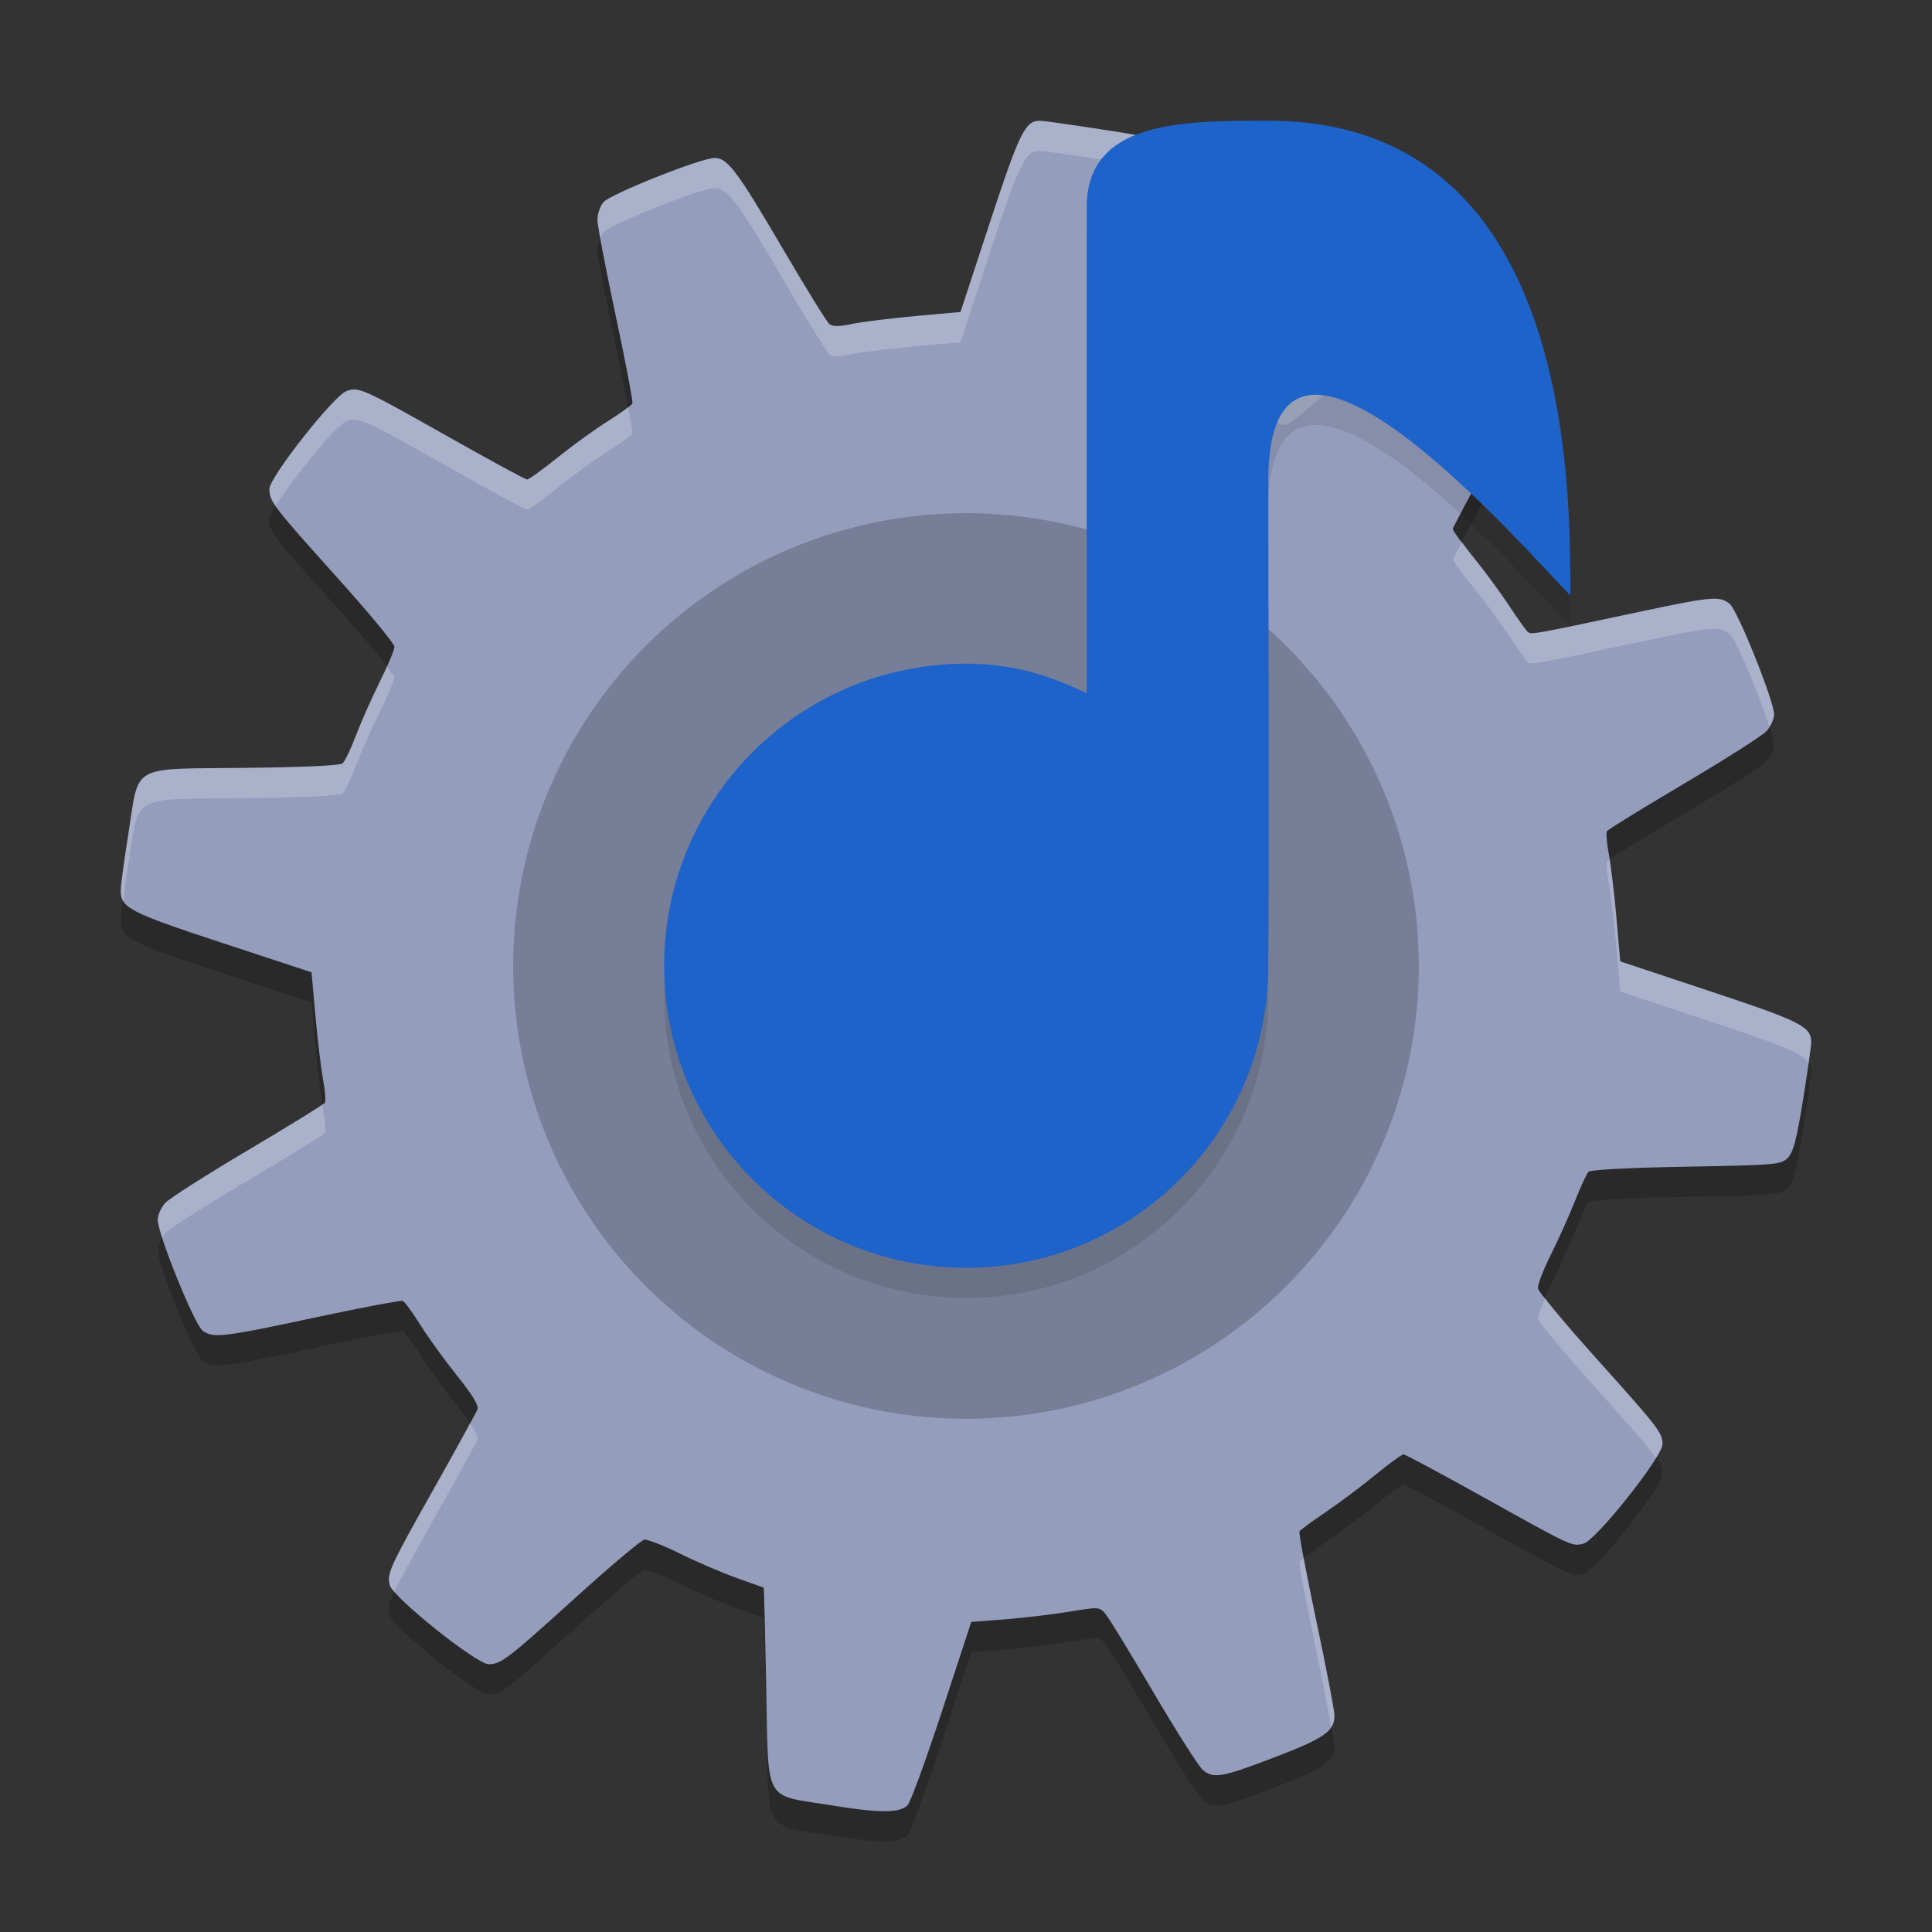 <svg xmlns="http://www.w3.org/2000/svg" width="64" height="64" version="1">
 <rect width="100%" height="100%" fill="#333333" stroke="none"/>
 <path style="opacity:0.2" d="m 34.447,5.001 c -0.484,-0.003 -0.672,0.38 -1.654,3.367 l -0.975,2.967 -1.49,0.135 c -0.82,0.074 -1.765,0.192 -2.1,0.261 -0.443,0.092 -0.65,0.093 -0.758,0.003 -0.082,-0.068 -0.772,-1.187 -1.535,-2.487 -1.524,-2.598 -1.836,-3.014 -2.265,-3.014 -0.45,0 -3.466,1.202 -3.686,1.469 -0.108,0.131 -0.195,0.396 -0.193,0.59 0.001,0.194 0.273,1.614 0.602,3.155 0.329,1.542 0.579,2.854 0.555,2.915 -0.024,0.062 -0.383,0.323 -0.798,0.581 -0.415,0.258 -1.166,0.801 -1.668,1.205 -0.503,0.405 -0.962,0.736 -1.021,0.736 -0.058,0 -1.235,-0.638 -2.614,-1.417 -2.836,-1.602 -2.972,-1.663 -3.372,-1.511 -0.432,0.165 -2.552,2.857 -2.552,3.241 0,0.417 0.101,0.549 2.264,2.955 1.034,1.151 1.88,2.173 1.88,2.273 0,0.099 -0.219,0.621 -0.487,1.16 -0.268,0.538 -0.624,1.341 -0.791,1.784 -0.167,0.443 -0.366,0.857 -0.442,0.92 -0.085,0.071 -1.333,0.128 -3.239,0.148 -3.824,0.041 -3.487,-0.145 -3.848,2.131 -0.14,0.882 -0.257,1.736 -0.26,1.899 -0.013,0.606 0.245,0.742 3.357,1.767 l 2.962,0.975 0.131,1.456 c 0.072,0.8 0.186,1.75 0.252,2.11 0.067,0.36 0.093,0.7 0.06,0.754 -0.034,0.055 -1.18,0.762 -2.547,1.572 -1.367,0.81 -2.599,1.595 -2.738,1.744 -0.139,0.149 -0.252,0.404 -0.252,0.567 0,0.476 1.222,3.484 1.492,3.674 0.354,0.248 0.66,0.212 3.715,-0.441 1.54,-0.329 2.85,-0.576 2.912,-0.55 0.062,0.027 0.324,0.386 0.583,0.799 0.258,0.413 0.805,1.169 1.215,1.68 0.51,0.635 0.722,0.987 0.673,1.115 -0.039,0.103 -0.674,1.257 -1.409,2.564 -1.508,2.679 -1.593,2.866 -1.495,3.258 0.101,0.401 2.874,2.619 3.274,2.618 0.413,-10e-4 0.609,-0.151 2.92,-2.242 1.125,-1.018 2.131,-1.865 2.235,-1.883 0.104,-0.018 0.64,0.191 1.193,0.465 0.553,0.274 1.395,0.636 1.873,0.804 0.477,0.169 0.878,0.313 0.89,0.32 0.013,0.007 0.05,1.463 0.084,3.234 0.076,3.956 -0.107,3.611 2.103,3.969 1.661,0.269 2.316,0.27 2.583,0.003 0.093,-0.093 0.605,-1.497 1.139,-3.12 l 0.969,-2.951 1.114,-0.086 c 0.613,-0.047 1.568,-0.16 2.123,-0.252 1.004,-0.165 1.009,-0.165 1.217,0.086 0.115,0.138 0.831,1.311 1.593,2.606 0.761,1.295 1.492,2.443 1.624,2.551 0.361,0.296 0.62,0.25 2.364,-0.416 1.663,-0.635 1.996,-0.867 1.995,-1.39 -3.36e-4,-0.163 -0.273,-1.582 -0.606,-3.154 -0.333,-1.572 -0.581,-2.898 -0.552,-2.945 0.03,-0.048 0.415,-0.331 0.858,-0.63 0.442,-0.299 1.182,-0.853 1.645,-1.232 0.462,-0.378 0.886,-0.688 0.943,-0.688 0.057,-8.4e-5 1.266,0.648 2.688,1.441 2.907,1.62 2.89,1.613 3.275,1.516 0.409,-0.103 2.615,-2.878 2.615,-3.291 0,-0.385 -0.093,-0.506 -2.293,-2.957 -0.988,-1.101 -1.811,-2.092 -1.83,-2.204 -0.019,-0.112 0.171,-0.611 0.421,-1.109 0.25,-0.499 0.61,-1.298 0.799,-1.776 0.189,-0.478 0.393,-0.92 0.453,-0.982 0.065,-0.067 1.377,-0.135 3.237,-0.168 2.985,-0.053 3.139,-0.067 3.362,-0.29 0.183,-0.184 0.293,-0.597 0.505,-1.906 0.149,-0.92 0.272,-1.78 0.273,-1.912 0.004,-0.533 -0.316,-0.695 -3.359,-1.706 l -2.968,-0.986 -0.126,-1.449 c -0.07,-0.797 -0.182,-1.745 -0.251,-2.107 -0.068,-0.362 -0.096,-0.703 -0.062,-0.758 0.034,-0.055 1.18,-0.762 2.547,-1.57 1.367,-0.808 2.598,-1.592 2.737,-1.743 0.139,-0.15 0.252,-0.399 0.252,-0.553 0,-0.442 -1.203,-3.441 -1.468,-3.66 -0.337,-0.279 -0.569,-0.256 -3.248,0.315 -3.145,0.671 -3.315,0.702 -3.43,0.622 -0.054,-0.037 -0.34,-0.435 -0.635,-0.884 -0.295,-0.449 -0.835,-1.18 -1.198,-1.626 -0.364,-0.446 -0.662,-0.856 -0.662,-0.911 -7e-5,-0.056 0.65,-1.267 1.444,-2.691 0.794,-1.424 1.476,-2.697 1.515,-2.827 0.134,-0.452 -0.148,-0.803 -1.557,-1.934 -1.501,-1.206 -1.765,-1.314 -2.301,-0.946 -0.152,0.105 -1.218,1.038 -2.368,2.074 -1.15,1.036 -2.172,1.885 -2.27,1.885 -0.099,0 -0.62,-0.22 -1.158,-0.49 -0.538,-0.269 -1.306,-0.605 -1.706,-0.745 -1.173,-0.41 -1.12,-0.238 -1.121,-3.628 -3.78e-4,-2.694 -0.018,-2.959 -0.216,-3.285 C 38.261,5.722 38.049,5.554 37.859,5.514 37.375,5.411 34.655,5.002 34.447,5 Z"/>
 <path style="fill:#959dbd" d="m 34.447,4.001 c -0.484,-0.003 -0.672,0.38 -1.654,3.367 l -0.975,2.967 -1.49,0.135 c -0.82,0.074 -1.765,0.192 -2.1,0.261 -0.443,0.092 -0.65,0.093 -0.758,0.003 C 27.388,10.666 26.698,9.547 25.935,8.247 24.412,5.648 24.099,5.233 23.671,5.233 c -0.45,0 -3.466,1.202 -3.686,1.469 -0.108,0.131 -0.195,0.396 -0.193,0.59 0.001,0.194 0.273,1.614 0.602,3.155 0.329,1.542 0.579,2.854 0.555,2.915 -0.024,0.062 -0.383,0.323 -0.798,0.581 -0.415,0.258 -1.166,0.801 -1.668,1.205 -0.503,0.405 -0.962,0.736 -1.021,0.736 -0.058,0 -1.235,-0.638 -2.614,-1.417 -2.836,-1.602 -2.972,-1.663 -3.372,-1.511 -0.432,0.165 -2.552,2.857 -2.552,3.241 0,0.417 0.101,0.549 2.264,2.955 1.034,1.151 1.88,2.173 1.88,2.273 0,0.099 -0.219,0.621 -0.487,1.16 -0.268,0.538 -0.624,1.341 -0.791,1.784 -0.167,0.443 -0.366,0.857 -0.442,0.92 -0.085,0.071 -1.333,0.128 -3.239,0.148 -3.824,0.041 -3.487,-0.145 -3.848,2.131 -0.14,0.882 -0.257,1.736 -0.26,1.899 -0.013,0.606 0.245,0.742 3.357,1.767 l 2.962,0.975 0.131,1.456 c 0.072,0.8 0.186,1.75 0.252,2.11 0.067,0.36 0.093,0.7 0.06,0.754 -0.034,0.055 -1.18,0.762 -2.547,1.572 -1.367,0.81 -2.599,1.595 -2.738,1.744 -0.139,0.149 -0.252,0.404 -0.252,0.567 0,0.476 1.222,3.484 1.492,3.674 0.354,0.248 0.66,0.212 3.715,-0.441 1.54,-0.329 2.85,-0.576 2.912,-0.55 0.062,0.027 0.324,0.386 0.583,0.799 0.258,0.413 0.805,1.169 1.215,1.68 0.51,0.635 0.722,0.987 0.673,1.115 -0.039,0.103 -0.674,1.257 -1.409,2.564 -1.508,2.679 -1.593,2.866 -1.495,3.258 0.101,0.401 2.874,2.619 3.274,2.618 0.413,-10e-4 0.609,-0.151 2.92,-2.242 1.125,-1.018 2.131,-1.865 2.235,-1.883 0.104,-0.018 0.64,0.191 1.193,0.465 0.553,0.274 1.395,0.636 1.873,0.804 0.477,0.169 0.878,0.313 0.89,0.32 0.013,0.007 0.05,1.463 0.084,3.234 0.076,3.956 -0.107,3.611 2.103,3.969 1.661,0.269 2.316,0.27 2.583,0.003 0.093,-0.093 0.605,-1.497 1.139,-3.12 l 0.969,-2.951 1.114,-0.086 c 0.613,-0.047 1.568,-0.16 2.123,-0.252 1.004,-0.165 1.009,-0.165 1.217,0.086 0.115,0.138 0.831,1.311 1.593,2.606 0.761,1.295 1.492,2.443 1.624,2.551 0.361,0.296 0.62,0.25 2.364,-0.416 1.663,-0.635 1.996,-0.867 1.995,-1.39 -3.36e-4,-0.163 -0.273,-1.582 -0.606,-3.154 -0.333,-1.572 -0.581,-2.898 -0.552,-2.945 0.03,-0.048 0.415,-0.331 0.858,-0.63 0.442,-0.299 1.182,-0.853 1.645,-1.232 0.462,-0.378 0.886,-0.688 0.943,-0.688 0.057,-8.4e-5 1.266,0.648 2.688,1.441 2.907,1.62 2.89,1.613 3.275,1.516 0.409,-0.103 2.615,-2.878 2.615,-3.291 0,-0.385 -0.093,-0.506 -2.293,-2.957 -0.988,-1.101 -1.811,-2.092 -1.83,-2.204 -0.019,-0.112 0.171,-0.611 0.421,-1.109 0.25,-0.499 0.61,-1.298 0.799,-1.776 0.189,-0.478 0.393,-0.92 0.453,-0.982 0.065,-0.067 1.377,-0.135 3.237,-0.168 2.985,-0.053 3.139,-0.067 3.362,-0.29 0.183,-0.184 0.293,-0.597 0.505,-1.906 0.149,-0.92 0.272,-1.78 0.273,-1.912 0.004,-0.533 -0.316,-0.695 -3.359,-1.706 l -2.968,-0.986 -0.126,-1.449 c -0.07,-0.797 -0.182,-1.745 -0.251,-2.107 -0.068,-0.362 -0.096,-0.703 -0.062,-0.758 0.034,-0.055 1.18,-0.762 2.547,-1.57 1.367,-0.808 2.598,-1.592 2.737,-1.743 0.139,-0.15 0.252,-0.399 0.252,-0.553 0,-0.442 -1.203,-3.441 -1.468,-3.66 -0.337,-0.279 -0.569,-0.256 -3.248,0.315 -3.145,0.671 -3.315,0.702 -3.43,0.622 -0.054,-0.037 -0.34,-0.435 -0.635,-0.884 -0.295,-0.449 -0.835,-1.18 -1.198,-1.626 -0.364,-0.446 -0.662,-0.856 -0.662,-0.911 -7e-5,-0.056 0.65,-1.267 1.444,-2.691 0.794,-1.424 1.476,-2.697 1.515,-2.827 0.134,-0.452 -0.148,-0.803 -1.557,-1.934 -1.501,-1.206 -1.765,-1.314 -2.301,-0.946 -0.152,0.105 -1.218,1.038 -2.368,2.074 -1.15,1.036 -2.172,1.885 -2.27,1.885 -0.099,0 -0.62,-0.22 -1.158,-0.49 -0.538,-0.269 -1.306,-0.605 -1.706,-0.745 -1.173,-0.41 -1.12,-0.238 -1.121,-3.628 C 38.606,5.525 38.589,5.26 38.391,4.935 38.261,4.722 38.049,4.554 37.859,4.514 37.375,4.411 34.655,4.002 34.447,4 Z"/>
 <path style="fill:#ffffff;opacity:0.2" d="M 34.447 4 C 33.964 3.997 33.774 4.381 32.793 7.367 L 31.818 10.336 L 30.328 10.471 C 29.508 10.545 28.564 10.661 28.229 10.73 C 27.785 10.823 27.579 10.825 27.471 10.734 C 27.389 10.667 26.698 9.546 25.936 8.246 C 24.412 5.648 24.098 5.232 23.67 5.232 C 23.22 5.232 20.204 6.434 19.984 6.701 C 19.877 6.832 19.789 7.097 19.791 7.291 C 19.791 7.345 19.853 7.668 19.891 7.889 C 19.92 7.82 19.947 7.746 19.984 7.701 C 20.204 7.434 23.22 6.232 23.67 6.232 C 24.098 6.232 24.412 6.648 25.936 9.246 C 26.698 10.546 27.389 11.667 27.471 11.734 C 27.579 11.825 27.785 11.823 28.229 11.73 C 28.564 11.661 29.508 11.545 30.328 11.471 L 31.818 11.336 L 32.793 8.367 C 33.774 5.381 33.964 4.997 34.447 5 C 34.655 5.001 37.375 5.411 37.859 5.514 C 38.05 5.554 38.261 5.722 38.391 5.936 C 38.589 6.261 38.607 6.524 38.607 9.219 C 38.608 12.608 38.553 12.437 39.727 12.848 C 40.127 12.988 40.896 13.322 41.434 13.592 C 41.971 13.861 42.491 14.082 42.59 14.082 C 42.689 14.082 43.711 13.234 44.861 12.197 C 46.011 11.161 47.076 10.228 47.229 10.123 C 47.765 9.755 48.03 9.863 49.531 11.068 C 50.275 11.666 50.69 12.042 50.91 12.334 C 50.931 12.289 51.083 12.019 51.088 12.004 C 51.222 11.552 50.94 11.2 49.531 10.068 C 48.03 8.863 47.765 8.755 47.229 9.123 C 47.076 9.228 46.011 10.161 44.861 11.197 C 43.711 12.234 42.689 13.082 42.59 13.082 C 42.491 13.082 41.971 12.861 41.434 12.592 C 40.896 12.322 40.127 11.988 39.727 11.848 C 38.553 11.437 38.608 11.608 38.607 8.219 C 38.607 5.524 38.589 5.261 38.391 4.936 C 38.261 4.722 38.05 4.554 37.859 4.514 C 37.375 4.411 34.655 4.001 34.447 4 z M 11.771 12.904 C 11.658 12.895 11.575 12.919 11.475 12.957 C 11.042 13.122 8.924 15.815 8.924 16.199 C 8.924 16.366 8.978 16.518 9.137 16.758 C 9.672 15.882 11.123 14.091 11.475 13.957 C 11.875 13.805 12.012 13.867 14.848 15.469 C 16.227 16.248 17.402 16.885 17.461 16.885 C 17.519 16.885 17.98 16.553 18.482 16.148 C 18.985 15.744 19.736 15.202 20.15 14.943 C 20.565 14.685 20.923 14.423 20.947 14.361 C 20.959 14.331 20.902 13.988 20.807 13.482 C 20.67 13.596 20.449 13.757 20.15 13.943 C 19.736 14.202 18.985 14.744 18.482 15.148 C 17.98 15.553 17.519 15.885 17.461 15.885 C 17.402 15.885 16.227 15.248 14.848 14.469 C 12.721 13.267 12.111 12.932 11.771 12.904 z M 48.438 17.947 C 48.383 18.055 48.129 18.51 48.129 18.521 C 48.129 18.577 48.425 18.988 48.789 19.434 C 49.153 19.879 49.693 20.61 49.988 21.059 C 50.284 21.507 50.569 21.906 50.623 21.943 C 50.738 22.023 50.909 21.991 54.055 21.32 C 56.734 20.749 56.964 20.727 57.301 21.006 C 57.512 21.18 58.293 23.065 58.613 24.07 C 58.7 23.932 58.77 23.779 58.77 23.666 C 58.77 23.224 57.566 20.225 57.301 20.006 C 56.964 19.727 56.734 19.749 54.055 20.32 C 50.909 20.991 50.738 21.023 50.623 20.943 C 50.569 20.906 50.284 20.507 49.988 20.059 C 49.693 19.61 49.153 18.879 48.789 18.434 C 48.595 18.196 48.559 18.116 48.438 17.947 z M 12.812 22.084 C 12.74 22.246 12.671 22.406 12.58 22.588 C 12.312 23.126 11.956 23.928 11.789 24.371 C 11.622 24.814 11.424 25.228 11.348 25.291 C 11.262 25.362 10.015 25.419 8.109 25.439 C 4.286 25.48 4.62 25.294 4.26 27.57 C 4.12 28.452 4.003 29.306 4 29.469 C 3.997 29.621 4.012 29.743 4.084 29.857 C 4.13 29.492 4.165 29.168 4.26 28.57 C 4.62 26.294 4.286 26.48 8.109 26.439 C 10.015 26.419 11.262 26.362 11.348 26.291 C 11.424 26.228 11.622 25.814 11.789 25.371 C 11.956 24.928 12.312 24.126 12.58 23.588 C 12.848 23.049 13.068 22.527 13.068 22.428 C 13.068 22.405 12.895 22.196 12.812 22.084 z M 53.318 28.48 C 53.315 28.484 53.235 28.529 53.234 28.531 C 53.2 28.587 53.227 28.929 53.295 29.291 C 53.363 29.653 53.477 30.599 53.547 31.396 L 53.674 32.846 L 56.641 33.832 C 58.932 34.593 59.679 34.874 59.906 35.193 C 59.931 35.004 60 34.584 60 34.539 C 60.004 34.006 59.684 33.843 56.641 32.832 L 53.674 31.846 L 53.547 30.396 C 53.484 29.671 53.387 28.9 53.318 28.48 z M 10.68 36.582 C 10.577 36.676 9.539 37.318 8.217 38.102 C 6.85 38.911 5.617 39.697 5.479 39.846 C 5.34 39.995 5.227 40.251 5.227 40.414 C 5.227 40.507 5.302 40.753 5.379 41 C 5.412 40.947 5.44 40.887 5.479 40.846 C 5.617 40.697 6.85 39.911 8.217 39.102 C 9.584 38.292 10.73 37.586 10.764 37.531 C 10.797 37.477 10.77 37.135 10.703 36.775 C 10.697 36.742 10.687 36.624 10.68 36.582 z M 51.184 42.994 C 51.043 43.319 50.936 43.606 50.949 43.684 C 50.968 43.795 51.792 44.786 52.779 45.887 C 54.088 47.345 54.614 47.946 54.855 48.301 C 54.981 48.095 55.072 47.922 55.072 47.846 C 55.072 47.46 54.979 47.338 52.779 44.887 C 52.001 44.02 51.445 43.349 51.184 42.994 z M 15.566 47.15 C 15.372 47.52 15.012 48.181 14.408 49.254 C 12.901 51.933 12.816 52.119 12.914 52.512 C 12.926 52.561 12.98 52.639 13.062 52.734 C 13.261 52.303 13.656 51.59 14.408 50.254 C 15.144 48.947 15.779 47.794 15.818 47.691 C 15.849 47.613 15.742 47.412 15.566 47.15 z M 43.189 51.625 C 43.167 51.645 43.054 51.721 43.049 51.729 C 43.019 51.776 43.269 53.102 43.602 54.674 C 43.871 55.947 44.014 56.742 44.092 57.229 C 44.173 57.108 44.207 56.981 44.207 56.828 C 44.207 56.665 43.934 55.246 43.602 53.674 C 43.434 52.884 43.29 52.16 43.189 51.625 z"/>
 <circle style="opacity:0.2" cx="32" cy="32" r="15"/>
 <path style="opacity:0.1" d="m 42.015,4.999 c -2.859,0 -6.015,0 -6.015,2.859 V 23.965 c -1.339,-0.641 -2.508,-0.976 -3.993,-0.98 -5.527,0 -10.007,4.48 -10.007,10.007 0,5.527 4.48,10.007 10.007,10.007 5.527,0 10.007,-4.48 10.007,-10.007 -0.002,-0.102 -0.006,-0.205 -0.011,-0.307 0.002,-0.042 0.009,-0.083 0.011,-0.126 0.034,-5.384 0,-10.239 0,-15.646 0,-7.626 8.578,2.382 10.007,3.811 0,-3.813 0,-15.726 -10.007,-15.726 z"/>
 <path style="fill:#1d63c9" d="m 42.015,3.999 c -2.859,0 -6.015,0 -6.015,2.859 V 22.965 c -1.339,-0.641 -2.508,-0.976 -3.993,-0.98 -5.527,0 -10.007,4.48 -10.007,10.007 0,5.527 4.48,10.007 10.007,10.007 5.527,0 10.007,-4.48 10.007,-10.007 -0.002,-0.102 -0.006,-0.205 -0.011,-0.307 0.002,-0.042 0.009,-0.083 0.011,-0.126 0.034,-5.384 0,-10.239 0,-15.646 0,-7.626 8.578,2.382 10.007,3.811 0,-3.813 0,-15.726 -10.007,-15.726 z"/>
</svg>
